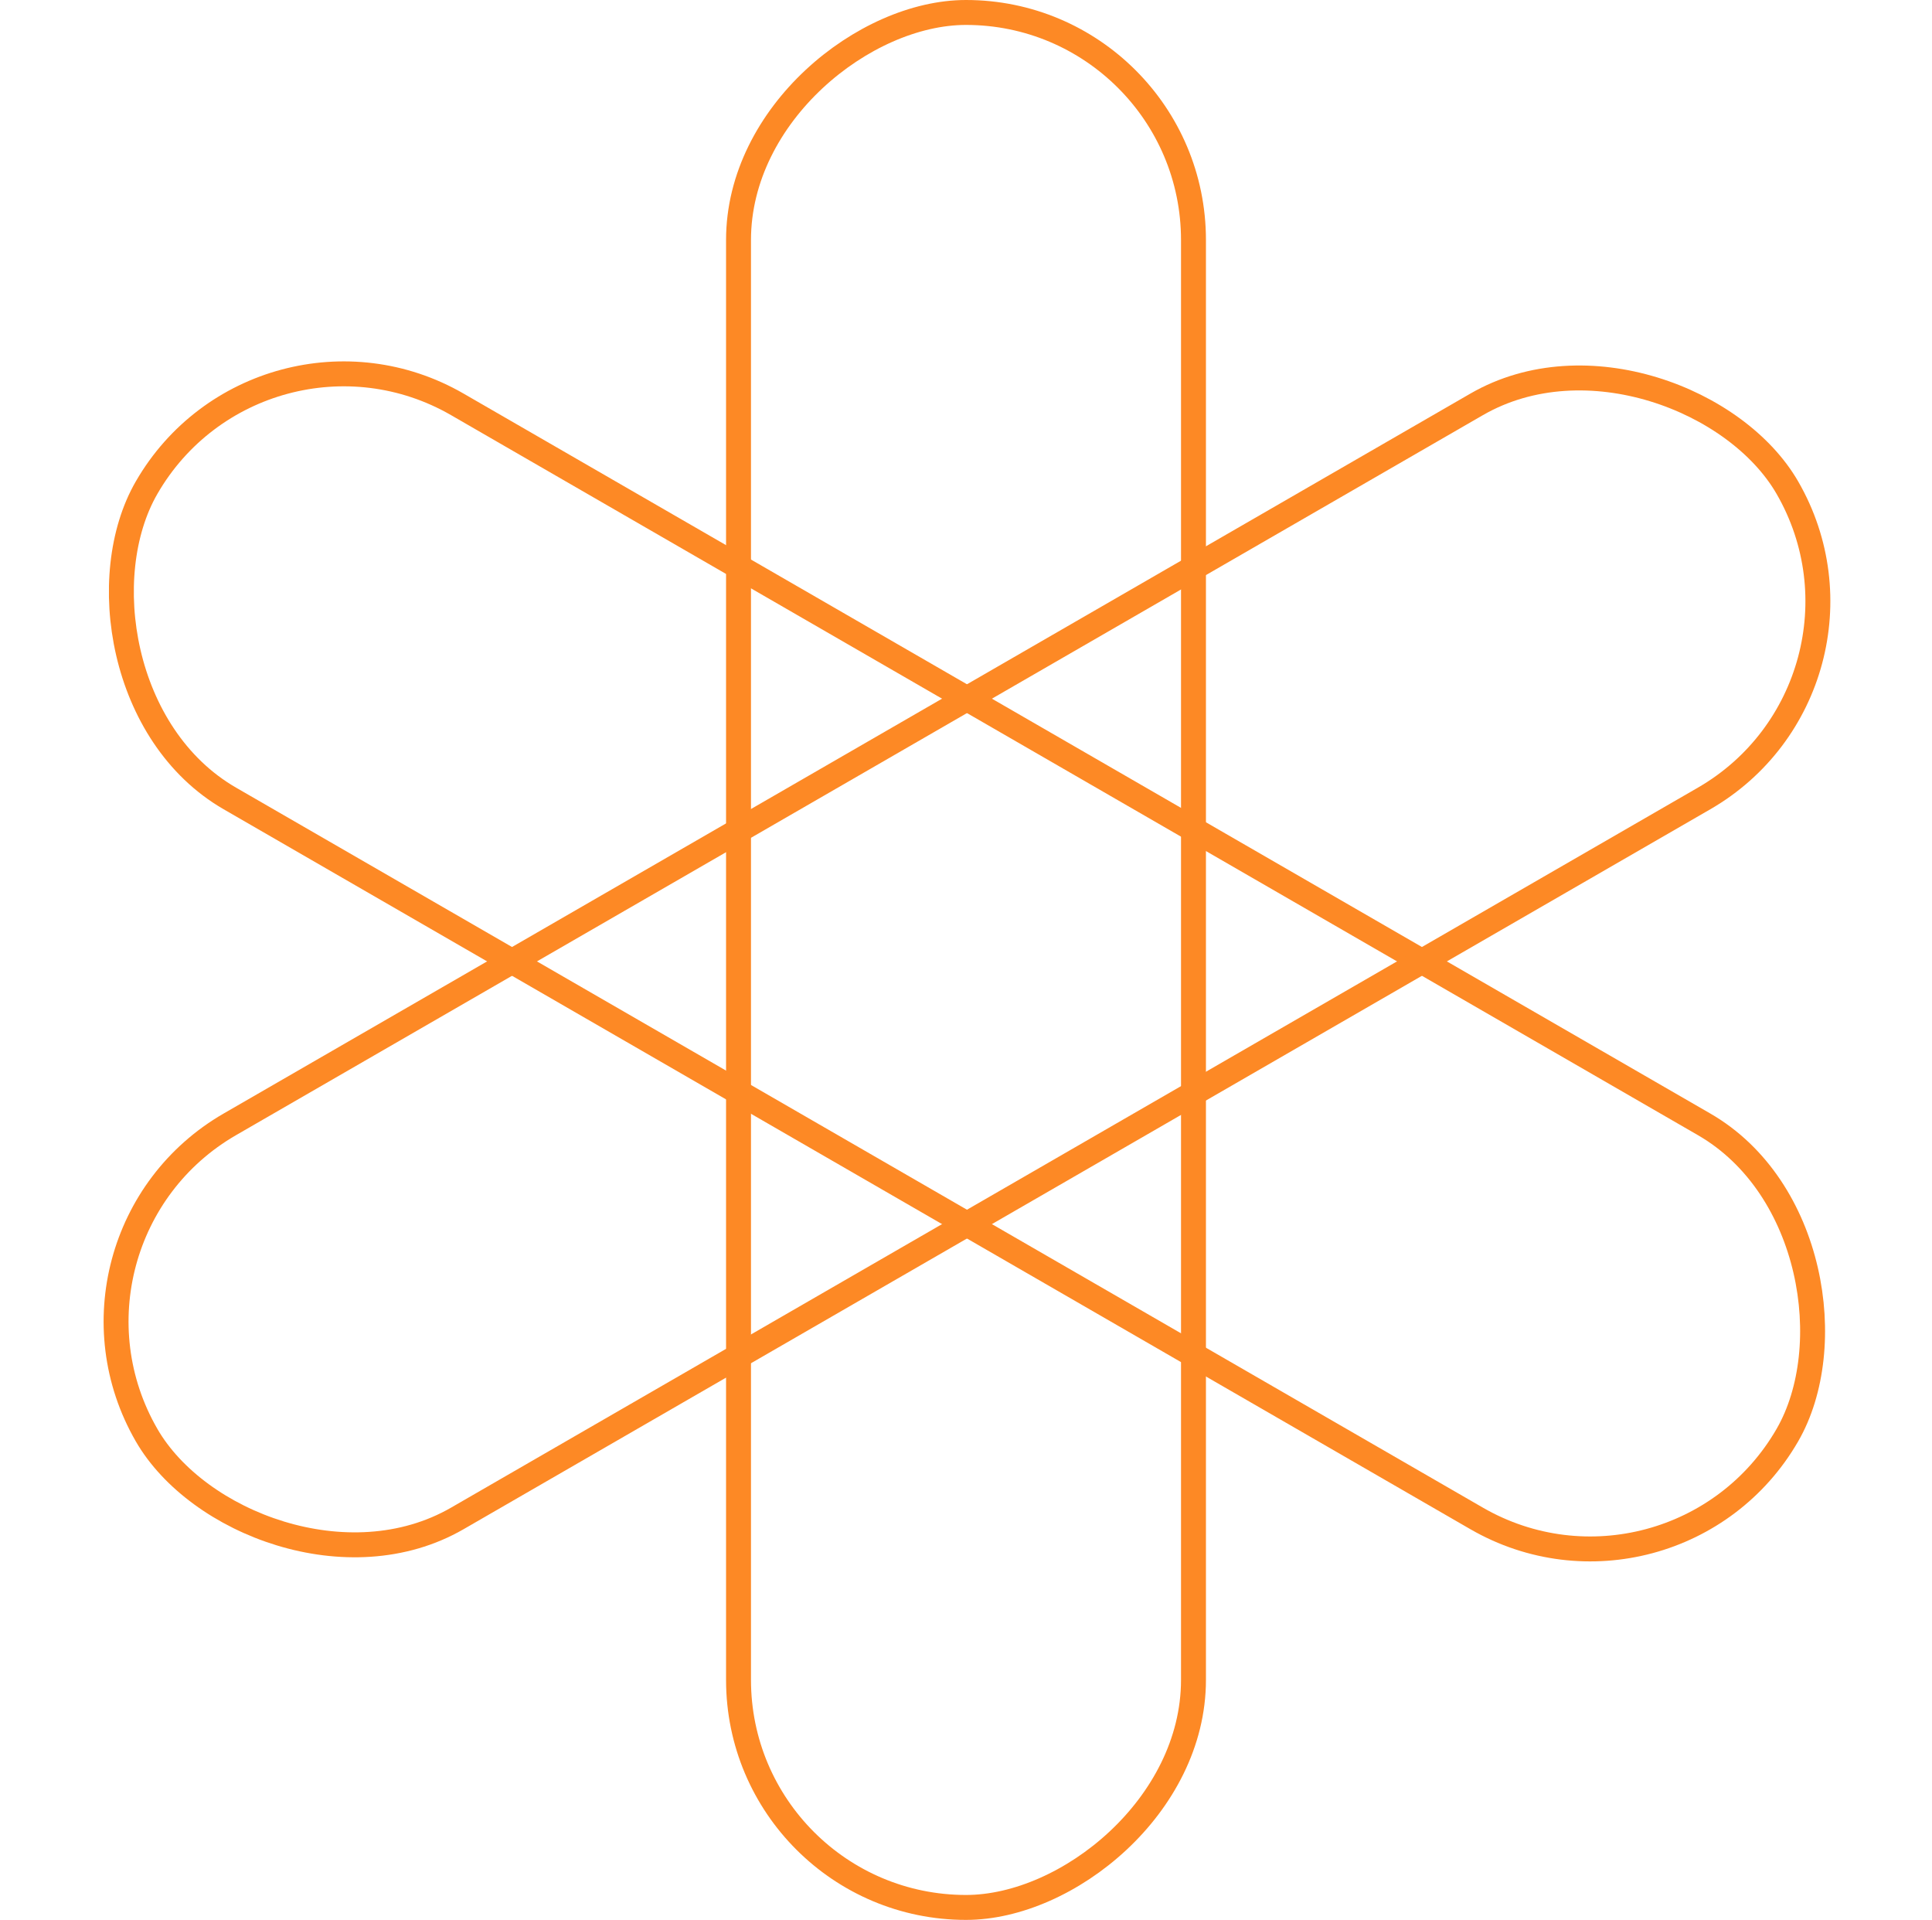 <svg width="155" height="154" viewBox="0 0 155 154" fill="none" xmlns="http://www.w3.org/2000/svg">
<rect x="20.886" y="23.311" width="152" height="36.5" rx="18.25" transform="rotate(30 20.886 23.311)" stroke="#FD8925" stroke-width="2"/>
<rect x="59.25" y="153" width="152" height="36.5" rx="18.25" transform="rotate(-90 59.25 153)" stroke="#FD8925" stroke-width="2"/>
<rect x="2.636" y="99.311" width="152" height="36.5" rx="18.25" transform="rotate(-30 2.636 99.311)" stroke="#FD8925" stroke-width="2"/>
</svg>
